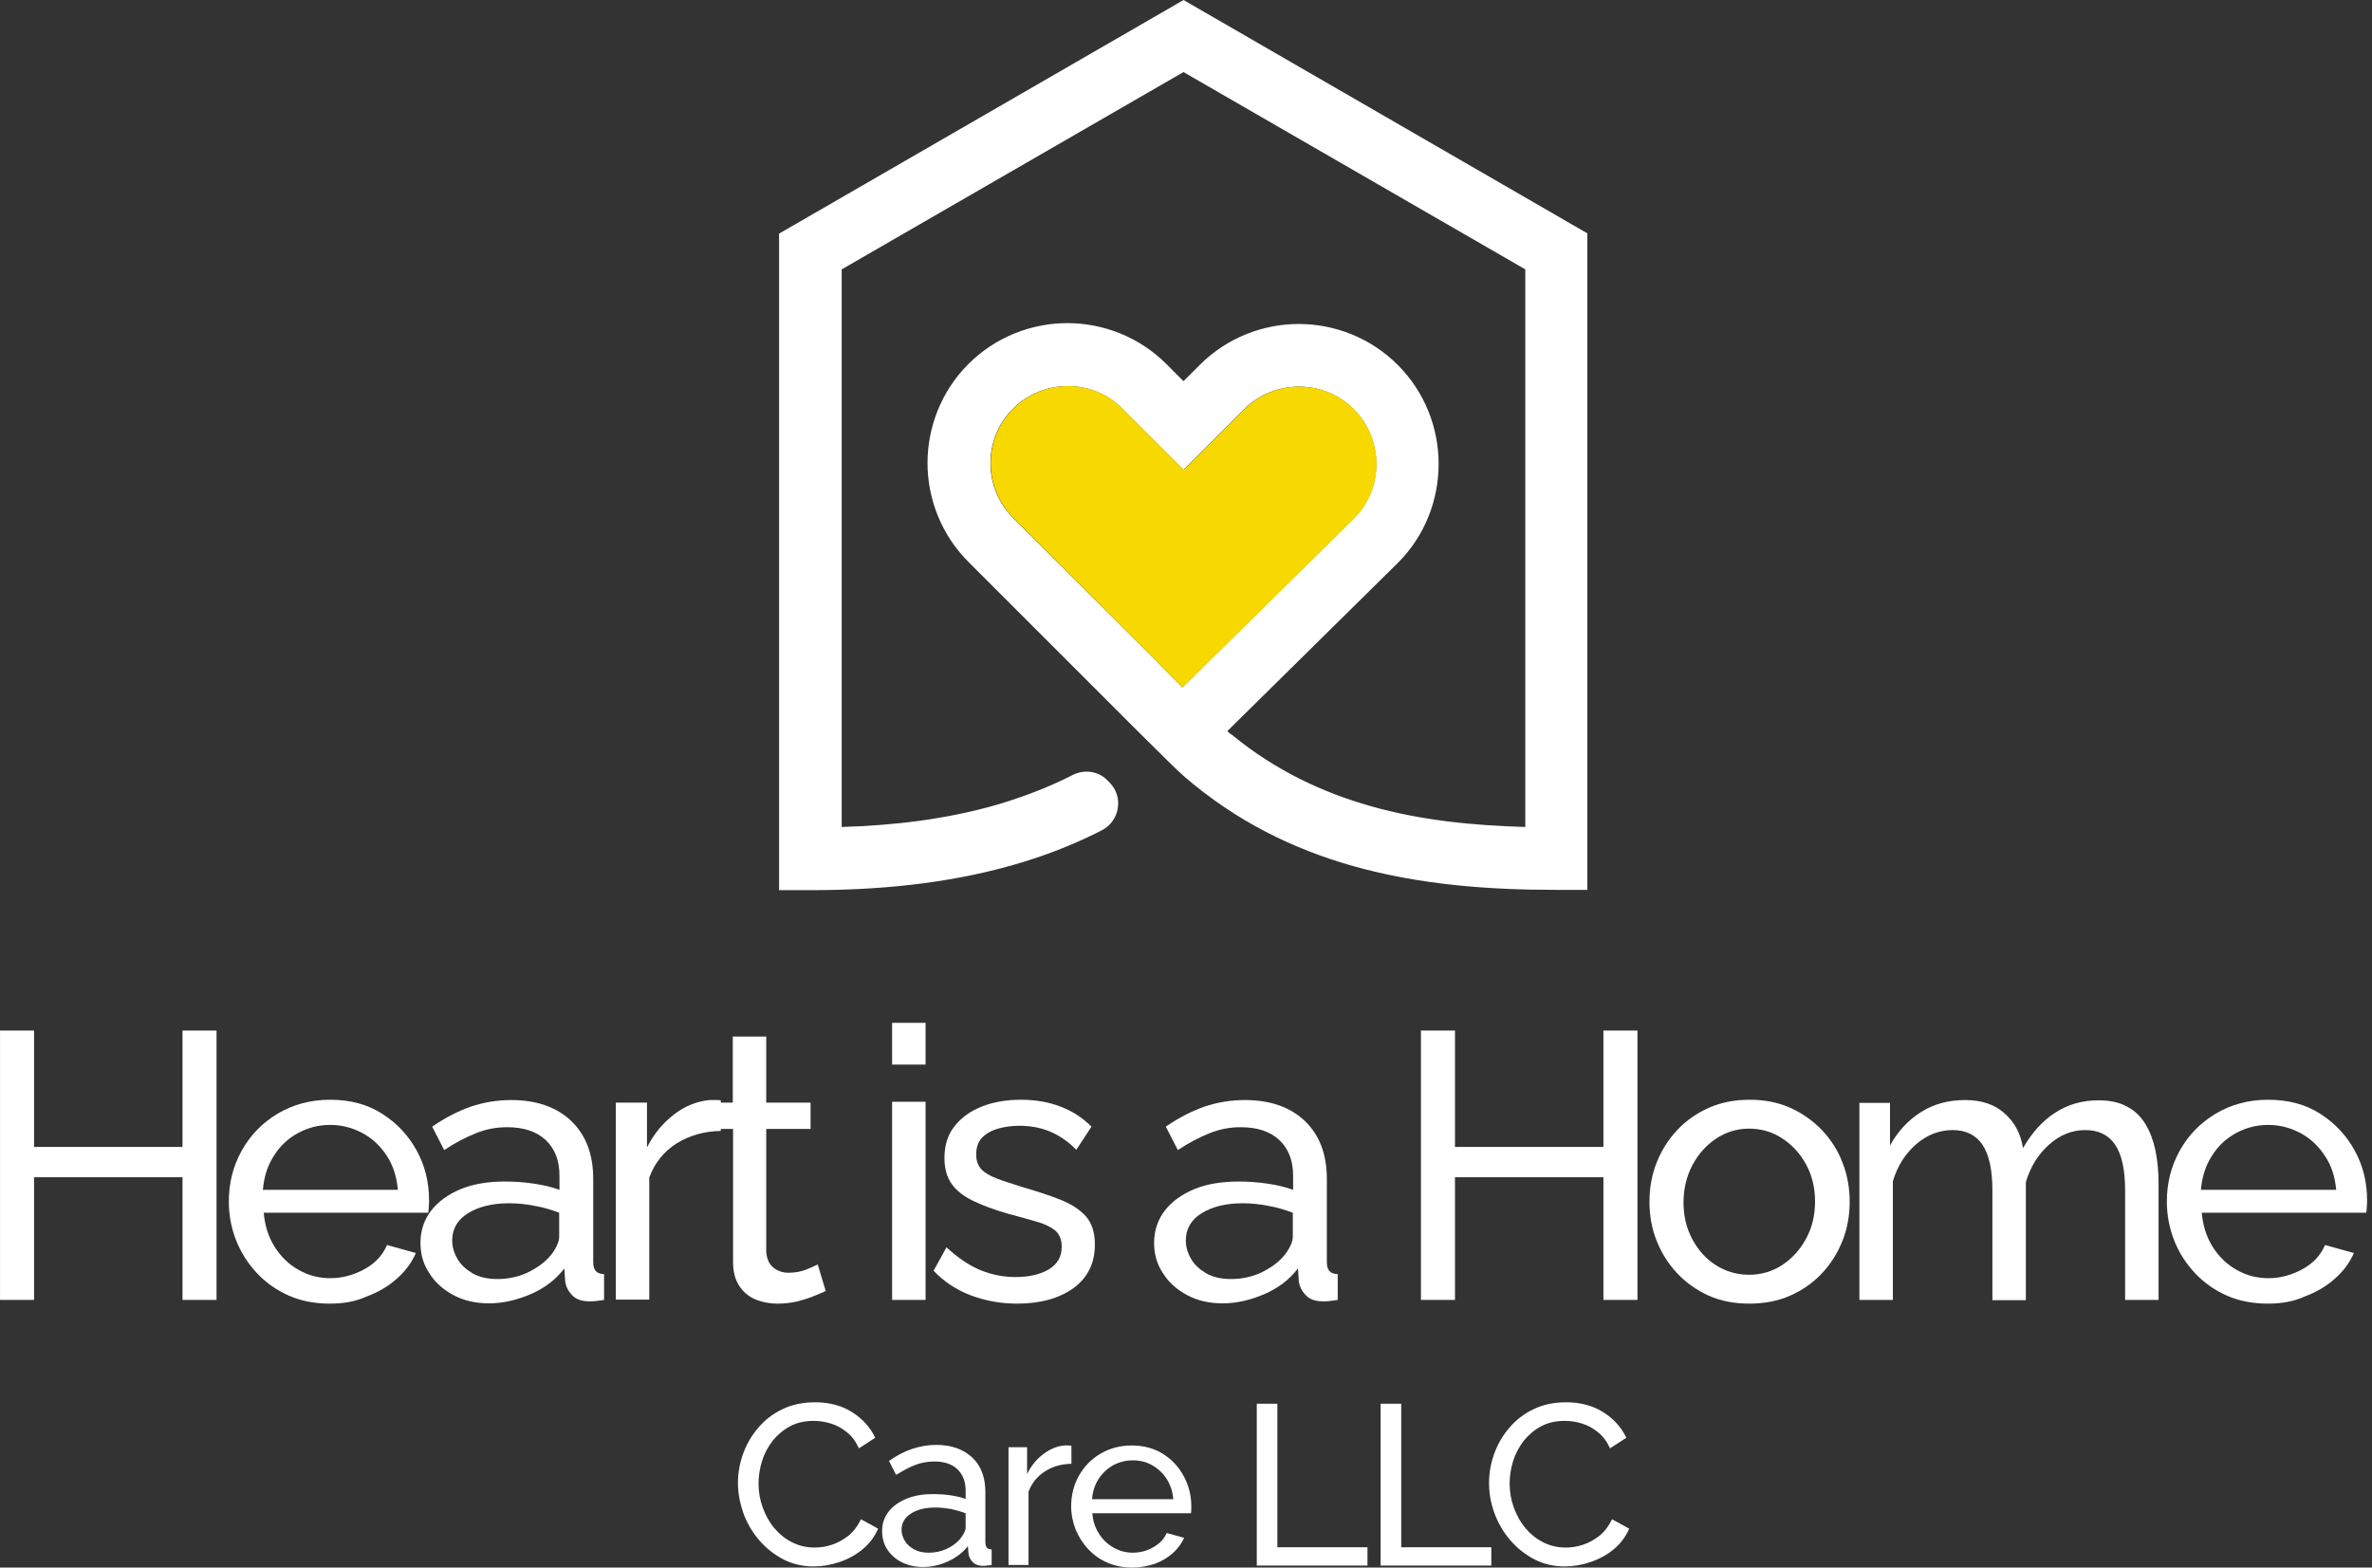 <svg xmlns="http://www.w3.org/2000/svg" width="177" height="117" viewBox="0 0 177 117" fill="none"><rect x="0" y="0" width="177" height="117" fill="#333333" stroke="none"/><path d="M55.066 110.683C55.066 109.936 55.194 109.231 55.451 108.506C55.707 107.801 56.069 107.161 56.582 106.564C57.073 105.987 57.67 105.518 58.396 105.176C59.1 104.835 59.911 104.664 60.829 104.664C61.896 104.664 62.835 104.92 63.603 105.411C64.372 105.902 64.948 106.542 65.311 107.311L64.094 108.1C63.859 107.588 63.561 107.182 63.177 106.884C62.814 106.585 62.408 106.371 61.981 106.243C61.554 106.115 61.149 106.051 60.722 106.051C60.061 106.051 59.463 106.179 58.951 106.457C58.438 106.734 58.012 107.097 57.649 107.545C57.307 107.994 57.03 108.506 56.859 109.061C56.688 109.616 56.603 110.192 56.603 110.747C56.603 111.366 56.71 111.963 56.923 112.539C57.137 113.116 57.414 113.628 57.798 114.076C58.182 114.524 58.609 114.866 59.121 115.122C59.634 115.378 60.189 115.506 60.786 115.506C61.213 115.506 61.64 115.442 62.088 115.293C62.536 115.143 62.942 114.909 63.326 114.61C63.71 114.29 64.009 113.884 64.244 113.393L65.524 114.097C65.268 114.695 64.884 115.207 64.372 115.634C63.859 116.061 63.262 116.381 62.622 116.595C61.981 116.808 61.341 116.915 60.722 116.915C59.89 116.915 59.143 116.744 58.438 116.381C57.756 116.018 57.158 115.549 56.646 114.951C56.133 114.354 55.749 113.692 55.472 112.945C55.216 112.198 55.066 111.451 55.066 110.683Z" fill="white"></path><path d="M65.824 114.268C65.824 113.713 65.995 113.222 66.315 112.817C66.635 112.411 67.083 112.091 67.66 111.856C68.236 111.622 68.876 111.515 69.623 111.515C70.029 111.515 70.434 111.536 70.882 111.6C71.331 111.664 71.715 111.75 72.056 111.878V111.237C72.056 110.576 71.843 110.042 71.437 109.658C71.032 109.274 70.456 109.082 69.709 109.082C69.218 109.082 68.748 109.167 68.3 109.338C67.852 109.509 67.382 109.765 66.87 110.085L66.336 109.039C66.913 108.634 67.489 108.335 68.065 108.143C68.641 107.951 69.239 107.844 69.858 107.844C70.989 107.844 71.885 108.164 72.547 108.783C73.209 109.402 73.529 110.277 73.529 111.387V115.1C73.529 115.271 73.572 115.421 73.636 115.506C73.7 115.591 73.828 115.634 73.998 115.655V116.808C73.849 116.829 73.721 116.851 73.614 116.851C73.507 116.872 73.422 116.872 73.358 116.872C73.017 116.872 72.739 116.765 72.569 116.573C72.398 116.381 72.291 116.168 72.27 115.954L72.227 115.399C71.843 115.89 71.331 116.274 70.712 116.552C70.093 116.829 69.474 116.957 68.855 116.957C68.257 116.957 67.745 116.829 67.275 116.594C66.806 116.36 66.443 116.018 66.187 115.613C65.952 115.25 65.824 114.78 65.824 114.268ZM71.608 114.908C71.736 114.759 71.843 114.588 71.928 114.439C72.014 114.268 72.056 114.14 72.056 114.033V112.945C71.715 112.817 71.331 112.71 70.946 112.625C70.562 112.561 70.178 112.518 69.815 112.518C69.047 112.518 68.449 112.667 67.98 112.966C67.51 113.265 67.275 113.671 67.275 114.183C67.275 114.46 67.361 114.738 67.51 114.994C67.66 115.25 67.894 115.463 68.193 115.634C68.492 115.805 68.855 115.89 69.303 115.89C69.773 115.89 70.199 115.805 70.626 115.613C71.032 115.421 71.352 115.186 71.608 114.908Z" fill="white"></path><path d="M79.95 109.253C79.203 109.274 78.542 109.445 77.965 109.829C77.389 110.192 76.984 110.704 76.749 111.344V116.808H75.255V108.015H76.642V110.021C76.941 109.402 77.347 108.911 77.859 108.527C78.371 108.143 78.883 107.93 79.438 107.887C79.545 107.887 79.651 107.887 79.737 107.887C79.822 107.887 79.886 107.887 79.95 107.908V109.253Z" fill="white"></path><path d="M84.477 117C83.815 117 83.196 116.872 82.641 116.637C82.086 116.403 81.617 116.061 81.211 115.634C80.806 115.207 80.507 114.717 80.272 114.183C80.059 113.628 79.931 113.052 79.931 112.433C79.931 111.601 80.123 110.832 80.507 110.149C80.891 109.466 81.425 108.911 82.108 108.506C82.791 108.1 83.58 107.887 84.455 107.887C85.352 107.887 86.12 108.1 86.803 108.527C87.465 108.954 87.977 109.509 88.34 110.192C88.703 110.875 88.894 111.601 88.894 112.39C88.894 112.497 88.894 112.604 88.894 112.71C88.894 112.817 88.873 112.902 88.873 112.945H81.51C81.553 113.521 81.723 114.034 82.001 114.46C82.278 114.909 82.641 115.25 83.089 115.506C83.538 115.762 84.007 115.89 84.519 115.89C85.053 115.89 85.586 115.762 86.056 115.485C86.547 115.207 86.867 114.866 87.059 114.418L88.361 114.781C88.169 115.207 87.891 115.592 87.507 115.933C87.123 116.275 86.675 116.531 86.163 116.723C85.629 116.894 85.074 117 84.477 117ZM81.489 111.899H87.55C87.507 111.323 87.337 110.832 87.059 110.384C86.782 109.957 86.419 109.616 85.971 109.36C85.522 109.103 85.031 108.997 84.519 108.997C84.007 108.997 83.516 109.125 83.068 109.36C82.62 109.616 82.257 109.957 81.98 110.384C81.702 110.811 81.531 111.323 81.489 111.899Z" fill="white"></path><path d="M93.782 116.829V104.771H95.319V115.485H102.042V116.851H93.782V116.829Z" fill="white"></path><path d="M103.023 116.829V104.771H104.56V115.485H111.283V116.851H103.023V116.829Z" fill="white"></path><path d="M111.113 110.683C111.113 109.936 111.241 109.231 111.497 108.506C111.754 107.801 112.116 107.161 112.629 106.564C113.119 105.987 113.717 105.518 114.443 105.176C115.147 104.835 115.958 104.664 116.876 104.664C117.943 104.664 118.882 104.92 119.65 105.411C120.419 105.902 120.995 106.542 121.358 107.311L120.141 108.1C119.906 107.588 119.608 107.182 119.223 106.884C118.861 106.585 118.455 106.371 118.028 106.243C117.601 106.115 117.196 106.051 116.769 106.051C116.107 106.051 115.51 106.179 114.998 106.457C114.485 106.734 114.059 107.097 113.696 107.545C113.354 107.994 113.077 108.506 112.906 109.061C112.735 109.616 112.65 110.192 112.65 110.747C112.65 111.366 112.757 111.963 112.97 112.539C113.184 113.116 113.461 113.628 113.845 114.076C114.229 114.524 114.656 114.866 115.168 115.122C115.681 115.378 116.235 115.506 116.833 115.506C117.26 115.506 117.687 115.442 118.135 115.293C118.583 115.143 118.989 114.909 119.373 114.61C119.757 114.29 120.056 113.884 120.291 113.393L121.571 114.097C121.315 114.695 120.931 115.207 120.419 115.634C119.906 116.061 119.309 116.381 118.669 116.595C118.028 116.808 117.388 116.915 116.769 116.915C115.937 116.915 115.19 116.744 114.485 116.381C113.802 116.018 113.205 115.549 112.693 114.951C112.18 114.354 111.796 113.692 111.519 112.945C111.241 112.198 111.113 111.451 111.113 110.683Z" fill="white"></path><path d="M88.313 0L87.139 0.683L58.135 17.437V66.44H60.461C65.284 66.44 70.513 66.013 75.593 64.562C77.855 63.921 80.075 63.068 82.209 61.979C82.85 61.638 83.276 61.083 83.404 60.357C83.532 59.631 83.319 58.97 82.828 58.436C82.785 58.394 82.743 58.351 82.7 58.308C82.017 57.561 80.95 57.39 80.054 57.839C78.218 58.778 76.297 59.503 74.334 60.08C70.535 61.168 66.586 61.616 62.809 61.723V20.105L88.313 5.379L113.818 20.105V61.723C109.933 61.616 106.006 61.232 102.271 60.165C98.664 59.141 95.164 57.497 91.963 54.872C91.877 54.829 91.749 54.723 91.579 54.573L104.32 42.002C106.348 39.975 107.351 37.286 107.351 34.618C107.351 31.95 106.326 29.261 104.299 27.233C102.271 25.206 99.582 24.181 96.914 24.181C94.246 24.181 91.557 25.206 89.53 27.233L88.313 28.45L87.033 27.169C85.005 25.142 82.316 24.117 79.648 24.117C76.98 24.117 74.291 25.142 72.263 27.169C70.236 29.197 69.212 31.886 69.212 34.554C69.212 37.222 70.236 39.911 72.263 41.938L84.749 54.424C85.709 55.384 86.499 56.153 87.097 56.75C87.694 57.348 88.121 57.732 88.356 57.945C92.261 61.318 96.53 63.388 100.991 64.647C106.006 66.055 111.15 66.418 116.123 66.418H118.449V17.416L88.313 0ZM75.593 38.652C74.483 37.542 73.907 36.048 73.907 34.575C73.907 33.103 74.462 31.609 75.593 30.499C76.703 29.389 78.197 28.813 79.669 28.813C81.142 28.813 82.636 29.368 83.746 30.499L88.313 35.066L92.838 30.541C93.948 29.432 95.442 28.855 96.914 28.855C98.408 28.855 99.881 29.41 101.012 30.541C102.122 31.651 102.698 33.145 102.698 34.618C102.698 36.09 102.143 37.584 101.012 38.694L88.228 51.308C87.31 50.39 86.478 49.536 86.051 49.088L75.593 38.652Z" fill="white"></path><path d="M102.72 34.639C102.72 36.112 102.165 37.606 101.034 38.716L88.25 51.329C87.332 50.411 86.499 49.558 86.073 49.109L75.615 38.652C74.505 37.542 73.929 36.048 73.929 34.575C73.929 33.103 74.484 31.609 75.615 30.499C76.725 29.389 78.219 28.813 79.691 28.813C81.164 28.813 82.658 29.368 83.768 30.499L88.335 35.066L92.86 30.541C93.969 29.432 95.463 28.855 96.936 28.855C98.43 28.855 99.903 29.41 101.034 30.541C102.144 31.673 102.72 33.145 102.72 34.639Z" fill="#F7D800"></path><path d="M16.158 76.918V97.023H13.618V87.867H2.542V97.023H0.002V76.918H2.542V85.605H13.618V76.918H16.158Z" fill="white"></path><path d="M24.609 97.3C23.499 97.3 22.475 97.108 21.557 96.703C20.639 96.297 19.85 95.743 19.188 95.038C18.526 94.334 17.993 93.523 17.63 92.605C17.267 91.687 17.075 90.706 17.075 89.681C17.075 88.294 17.395 87.035 18.036 85.882C18.676 84.73 19.572 83.812 20.703 83.129C21.856 82.446 23.158 82.083 24.631 82.083C26.124 82.083 27.426 82.425 28.515 83.129C29.625 83.833 30.478 84.751 31.097 85.882C31.716 87.013 32.015 88.251 32.015 89.553C32.015 89.745 32.015 89.916 31.994 90.108C31.994 90.279 31.972 90.428 31.951 90.514H19.679C19.764 91.474 20.02 92.306 20.49 93.053C20.959 93.8 21.557 94.377 22.283 94.782C23.03 95.209 23.819 95.401 24.652 95.401C25.548 95.401 26.402 95.166 27.213 94.718C28.024 94.27 28.558 93.672 28.878 92.925L31.033 93.523C30.713 94.249 30.244 94.889 29.603 95.444C28.963 96.02 28.216 96.447 27.362 96.767C26.53 97.151 25.612 97.3 24.609 97.3ZM19.615 88.806H29.689C29.603 87.846 29.347 87.013 28.878 86.288C28.408 85.562 27.811 84.986 27.064 84.58C26.317 84.175 25.506 83.961 24.631 83.961C23.755 83.961 22.966 84.175 22.219 84.58C21.472 84.986 20.874 85.562 20.426 86.288C19.956 87.013 19.7 87.846 19.615 88.806Z" fill="white"></path><path d="M31.375 92.776C31.375 91.837 31.652 91.026 32.186 90.343C32.72 89.66 33.467 89.126 34.406 88.742C35.345 88.358 36.455 88.187 37.692 88.187C38.354 88.187 39.058 88.23 39.784 88.337C40.531 88.444 41.171 88.593 41.748 88.806V87.739C41.748 86.629 41.406 85.733 40.723 85.093C40.04 84.452 39.08 84.132 37.842 84.132C37.031 84.132 36.241 84.282 35.516 84.581C34.769 84.879 33.979 85.285 33.146 85.84L32.25 84.09C33.211 83.428 34.171 82.937 35.131 82.596C36.092 82.275 37.095 82.105 38.141 82.105C40.019 82.105 41.513 82.617 42.623 83.663C43.711 84.709 44.266 86.138 44.266 87.995V94.206C44.266 94.505 44.33 94.718 44.458 94.868C44.586 95.017 44.778 95.081 45.077 95.102V97.023C44.821 97.066 44.629 97.087 44.437 97.109C44.266 97.13 44.117 97.13 43.989 97.13C43.412 97.13 42.964 96.981 42.665 96.639C42.366 96.319 42.217 95.977 42.174 95.615L42.11 94.675C41.47 95.508 40.638 96.148 39.592 96.596C38.546 97.044 37.522 97.279 36.497 97.279C35.516 97.279 34.64 97.087 33.872 96.682C33.104 96.276 32.485 95.743 32.058 95.06C31.588 94.377 31.375 93.608 31.375 92.776ZM41.001 93.8C41.235 93.544 41.406 93.267 41.534 93.011C41.662 92.733 41.726 92.52 41.726 92.328V90.514C41.15 90.3 40.531 90.108 39.891 90.001C39.25 89.873 38.61 89.809 37.991 89.809C36.732 89.809 35.708 90.066 34.918 90.556C34.128 91.047 33.744 91.73 33.744 92.584C33.744 93.053 33.872 93.502 34.128 93.95C34.384 94.398 34.769 94.74 35.259 95.038C35.75 95.316 36.369 95.465 37.116 95.465C37.885 95.465 38.632 95.316 39.336 94.996C40.04 94.654 40.595 94.27 41.001 93.8Z" fill="white"></path><path d="M53.785 84.41C52.547 84.431 51.437 84.751 50.477 85.349C49.516 85.968 48.855 86.8 48.449 87.889V97.002H45.952V82.297H48.279V85.648C48.791 84.623 49.474 83.812 50.306 83.172C51.138 82.532 52.035 82.19 52.953 82.105C53.145 82.105 53.294 82.105 53.443 82.105C53.571 82.105 53.678 82.105 53.785 82.126V84.41Z" fill="white"></path><path d="M61.617 96.362C61.404 96.447 61.127 96.575 60.764 96.724C60.401 96.874 59.995 97.002 59.526 97.13C59.056 97.237 58.544 97.301 58.032 97.301C57.434 97.301 56.879 97.194 56.367 96.981C55.855 96.767 55.449 96.426 55.151 95.956C54.852 95.487 54.702 94.91 54.702 94.206V84.26H52.675V82.297H54.681V77.367H57.178V82.297H60.486V84.26H57.178V93.438C57.221 93.971 57.392 94.355 57.712 94.612C58.032 94.868 58.416 94.996 58.843 94.996C59.334 94.996 59.782 94.91 60.209 94.74C60.614 94.569 60.892 94.441 61.02 94.377L61.617 96.362Z" fill="white"></path><path d="M66.57 79.458V76.342H69.067V79.458H66.57ZM66.57 97.023V82.233H69.067V97.023H66.57Z" fill="white"></path><path d="M75.897 97.3C74.659 97.3 73.528 97.087 72.44 96.682C71.372 96.276 70.433 95.657 69.665 94.846L70.626 93.096C71.479 93.886 72.333 94.462 73.165 94.803C74.019 95.145 74.873 95.316 75.769 95.316C76.793 95.316 77.626 95.124 78.266 94.739C78.906 94.355 79.227 93.8 79.227 93.053C79.227 92.52 79.056 92.114 78.736 91.837C78.415 91.581 77.946 91.346 77.327 91.175C76.729 91.004 76.004 90.791 75.171 90.578C74.147 90.279 73.293 89.959 72.589 89.617C71.885 89.276 71.351 88.849 71.01 88.358C70.647 87.846 70.476 87.206 70.476 86.437C70.476 85.498 70.711 84.708 71.223 84.068C71.714 83.428 72.397 82.937 73.251 82.596C74.104 82.254 75.086 82.083 76.174 82.083C77.263 82.083 78.266 82.254 79.141 82.596C80.037 82.937 80.784 83.428 81.446 84.09L80.315 85.818C79.739 85.221 79.077 84.772 78.394 84.474C77.69 84.175 76.921 84.025 76.046 84.025C75.534 84.025 75.043 84.09 74.552 84.218C74.062 84.346 73.656 84.559 73.336 84.858C73.016 85.157 72.845 85.605 72.845 86.16C72.845 86.629 72.973 86.992 73.229 87.269C73.485 87.547 73.87 87.76 74.36 87.953C74.851 88.144 75.47 88.337 76.196 88.571C77.306 88.891 78.287 89.212 79.099 89.532C79.909 89.852 80.55 90.257 81.019 90.77C81.468 91.282 81.702 91.986 81.702 92.883C81.702 94.27 81.169 95.358 80.123 96.127C79.034 96.916 77.626 97.3 75.897 97.3Z" fill="white"></path><path d="M86.119 92.776C86.119 91.837 86.397 91.026 86.93 90.343C87.464 89.66 88.211 89.126 89.15 88.742C90.089 88.358 91.199 88.187 92.436 88.187C93.098 88.187 93.802 88.23 94.528 88.337C95.275 88.444 95.915 88.593 96.492 88.806V87.739C96.492 86.629 96.15 85.733 95.467 85.093C94.784 84.452 93.824 84.132 92.586 84.132C91.775 84.132 90.985 84.282 90.26 84.581C89.513 84.879 88.723 85.285 87.891 85.84L86.994 84.09C87.955 83.428 88.915 82.937 89.875 82.596C90.836 82.275 91.839 82.105 92.885 82.105C94.763 82.105 96.257 82.617 97.367 83.663C98.455 84.709 99.01 86.138 99.01 87.995V94.206C99.01 94.505 99.074 94.718 99.202 94.868C99.33 95.017 99.522 95.081 99.821 95.102V97.023C99.565 97.066 99.373 97.087 99.181 97.109C99.01 97.13 98.861 97.13 98.733 97.13C98.156 97.13 97.708 96.981 97.409 96.639C97.111 96.319 96.961 95.977 96.918 95.615L96.855 94.675C96.214 95.508 95.382 96.148 94.336 96.596C93.29 97.044 92.266 97.279 91.241 97.279C90.26 97.279 89.385 97.087 88.616 96.682C87.848 96.276 87.229 95.743 86.802 95.06C86.333 94.377 86.119 93.608 86.119 92.776ZM95.745 93.8C95.979 93.544 96.15 93.267 96.278 93.011C96.406 92.733 96.47 92.52 96.47 92.328V90.514C95.894 90.3 95.275 90.108 94.635 90.001C93.995 89.873 93.354 89.809 92.735 89.809C91.476 89.809 90.452 90.066 89.662 90.556C88.872 91.047 88.488 91.73 88.488 92.584C88.488 93.053 88.616 93.502 88.872 93.95C89.128 94.398 89.513 94.74 90.004 95.038C90.494 95.316 91.113 95.465 91.86 95.465C92.629 95.465 93.376 95.316 94.08 94.996C94.784 94.654 95.339 94.27 95.745 93.8Z" fill="white"></path><path d="M122.188 76.918V97.023H119.648V87.867H108.571V97.023H106.031V76.918H108.571V85.605H119.648V76.918H122.188Z" fill="white"></path><path d="M130.533 97.3C129.423 97.3 128.398 97.108 127.502 96.703C126.605 96.297 125.816 95.743 125.154 95.038C124.493 94.334 123.98 93.523 123.618 92.605C123.255 91.687 123.084 90.727 123.084 89.703C123.084 88.678 123.255 87.696 123.618 86.779C123.98 85.861 124.493 85.05 125.154 84.346C125.816 83.641 126.606 83.086 127.523 82.681C128.441 82.275 129.444 82.083 130.575 82.083C131.664 82.083 132.667 82.275 133.585 82.681C134.481 83.086 135.271 83.641 135.954 84.346C136.615 85.05 137.149 85.861 137.49 86.779C137.853 87.696 138.024 88.678 138.024 89.703C138.024 90.706 137.853 91.687 137.49 92.605C137.127 93.523 136.615 94.334 135.954 95.038C135.292 95.743 134.502 96.297 133.585 96.703C132.667 97.108 131.642 97.3 130.533 97.3ZM125.624 89.745C125.624 90.748 125.837 91.666 126.285 92.498C126.734 93.331 127.31 93.971 128.057 94.441C128.804 94.91 129.615 95.145 130.511 95.145C131.408 95.145 132.24 94.91 132.987 94.419C133.734 93.928 134.332 93.267 134.78 92.434C135.228 91.602 135.441 90.684 135.441 89.681C135.441 88.678 135.228 87.76 134.78 86.928C134.332 86.096 133.734 85.455 132.987 84.965C132.24 84.474 131.408 84.239 130.511 84.239C129.615 84.239 128.782 84.495 128.057 84.986C127.31 85.477 126.734 86.138 126.285 86.971C125.859 87.782 125.624 88.721 125.624 89.745Z" fill="white"></path><path d="M161.074 97.023H158.577V88.828C158.577 87.291 158.321 86.16 157.83 85.434C157.339 84.709 156.592 84.346 155.611 84.346C154.608 84.346 153.711 84.709 152.9 85.434C152.089 86.16 151.513 87.078 151.171 88.23V97.044H148.674V88.849C148.674 87.291 148.418 86.16 147.927 85.434C147.436 84.709 146.689 84.346 145.708 84.346C144.726 84.346 143.83 84.687 142.997 85.391C142.186 86.096 141.589 87.013 141.247 88.166V97.023H138.75V82.318H141.034V85.498C141.631 84.41 142.421 83.577 143.381 82.98C144.342 82.382 145.43 82.105 146.647 82.105C147.885 82.105 148.866 82.446 149.592 83.108C150.339 83.769 150.787 84.623 150.958 85.69C151.62 84.538 152.431 83.641 153.37 83.044C154.309 82.425 155.397 82.126 156.592 82.126C157.446 82.126 158.15 82.275 158.727 82.596C159.303 82.894 159.751 83.343 160.093 83.897C160.434 84.452 160.669 85.093 160.84 85.861C160.989 86.608 161.074 87.419 161.074 88.315V97.023Z" fill="white"></path><path d="M169.226 97.3C168.116 97.3 167.092 97.108 166.174 96.703C165.257 96.297 164.467 95.743 163.805 95.038C163.144 94.334 162.61 93.523 162.247 92.605C161.884 91.687 161.692 90.706 161.692 89.681C161.692 88.294 162.013 87.035 162.653 85.882C163.293 84.73 164.189 83.812 165.321 83.129C166.473 82.446 167.775 82.083 169.248 82.083C170.742 82.083 172.044 82.425 173.132 83.129C174.242 83.833 175.096 84.751 175.714 85.882C176.333 87.013 176.632 88.251 176.632 89.553C176.632 89.745 176.632 89.916 176.611 90.108C176.611 90.279 176.59 90.428 176.568 90.514H164.296C164.382 91.474 164.638 92.306 165.107 93.053C165.577 93.8 166.174 94.377 166.9 94.782C167.647 95.209 168.437 95.401 169.269 95.401C170.165 95.401 171.019 95.166 171.83 94.718C172.641 94.27 173.175 93.672 173.495 92.925L175.65 93.523C175.33 94.249 174.861 94.889 174.22 95.444C173.58 96.02 172.833 96.447 171.98 96.767C171.147 97.151 170.229 97.3 169.226 97.3ZM164.232 88.806H174.327C174.242 87.846 173.986 87.013 173.495 86.288C173.025 85.562 172.428 84.986 171.681 84.58C170.934 84.175 170.123 83.961 169.248 83.961C168.373 83.961 167.583 84.175 166.836 84.58C166.089 84.986 165.491 85.562 165.043 86.288C164.574 87.013 164.318 87.846 164.232 88.806Z" fill="white"></path></svg>